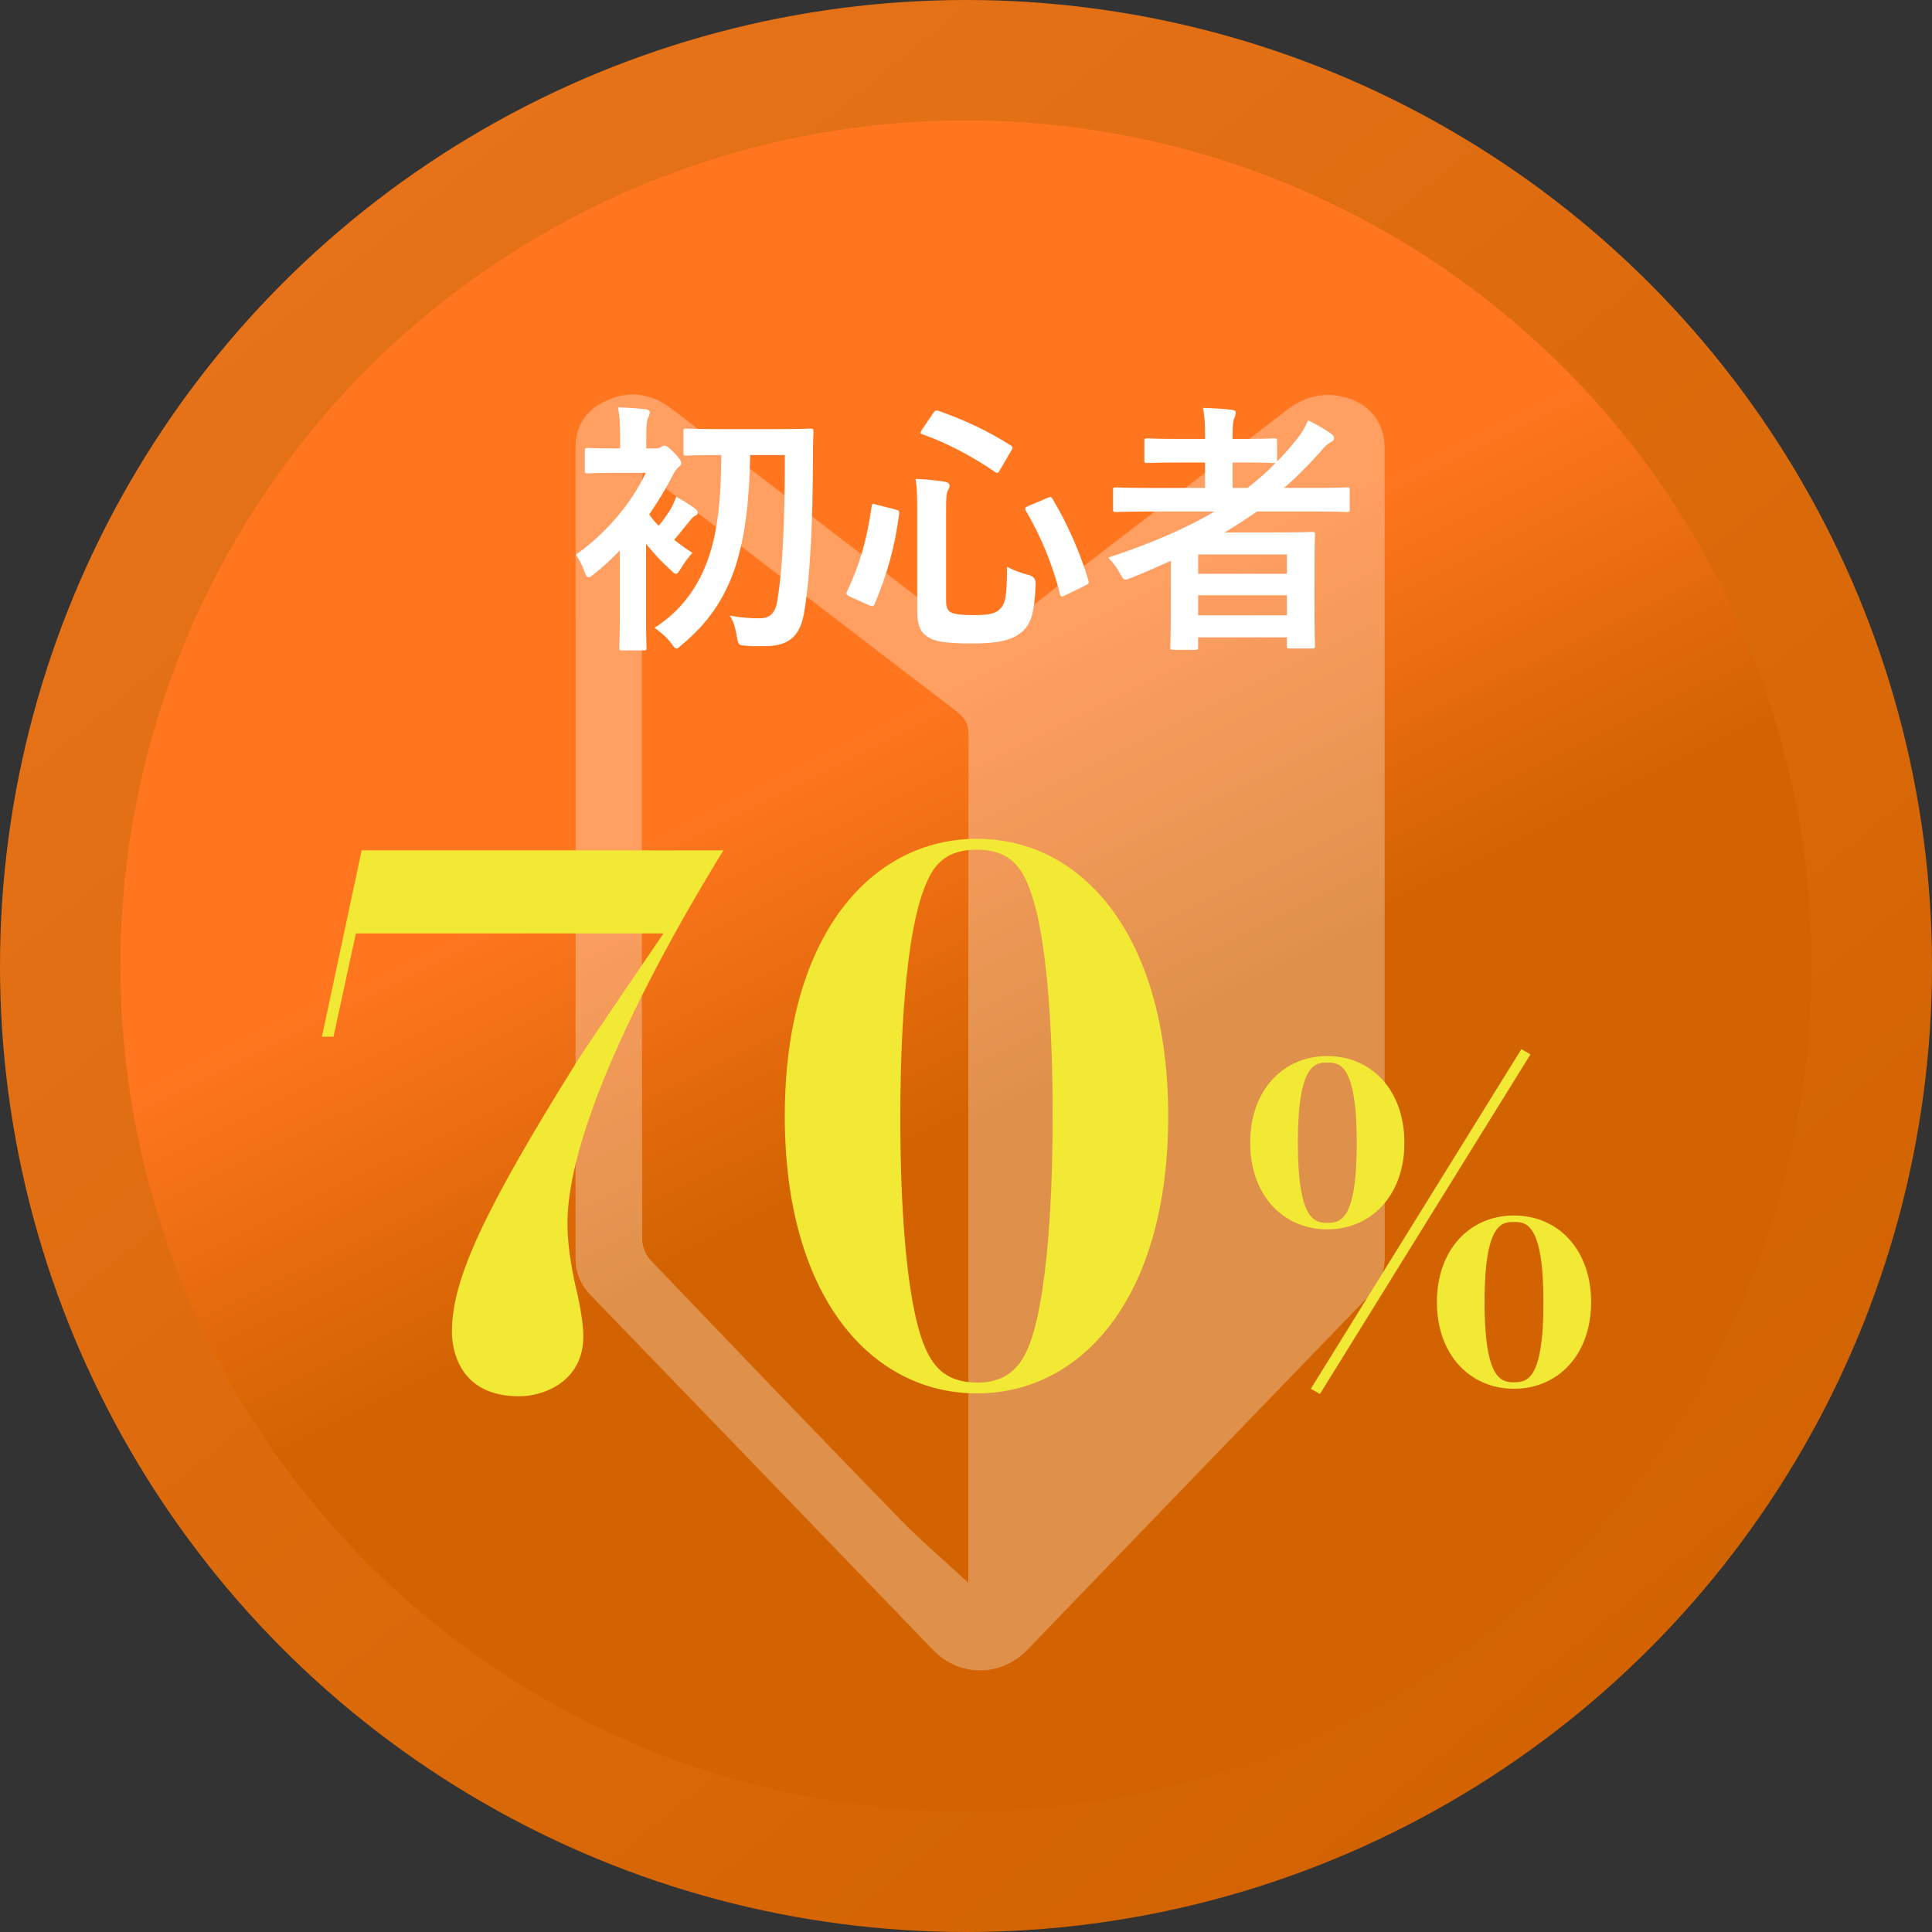 <?xml version="1.0" encoding="UTF-8"?><svg id="_レイヤー_2" xmlns="http://www.w3.org/2000/svg" width="170" height="170" xmlns:xlink="http://www.w3.org/1999/xlink" viewBox="0 0 170 170"><rect x="0" y="0" width="170" height="170" fill="#333333" stroke="none"/><defs><style>.cls-1{fill:url(#_名称未設定グラデーション_157);}.cls-2{fill:#f2e934;}.cls-3,.cls-4{fill:#fff;}.cls-5{fill:url(#_名称未設定グラデーション_16);}.cls-4{opacity:.3;}</style><linearGradient id="_名称未設定グラデーション_16" x1="4.706" y1="-13.014" x2="197.476" y2="222.299" gradientUnits="userSpaceOnUse"><stop offset="0" stop-color="#eb761f"/><stop offset=".699" stop-color="#d26300"/></linearGradient><linearGradient id="_名称未設定グラデーション_157" x1="75.025" y1="64.793" x2="97.206" y2="109.725" gradientUnits="userSpaceOnUse"><stop offset="0" stop-color="#ff761f"/><stop offset=".699" stop-color="#d26300"/></linearGradient></defs><g id="_レイヤー_1-2"><circle class="cls-5" cx="85" cy="85" r="85"/><circle class="cls-1" cx="85" cy="85" r="74.403"/><path class="cls-4" d="m121.839,75.083c0,11.82-.008,23.64.011,35.46.002,1.352-.396,2.459-1.344,3.439-10.043,10.383-20.071,20.78-30.097,31.179-2.326,2.413-5.99,2.426-8.3.03-10.025-10.4-20.054-20.797-30.096-31.181-.907-.938-1.371-1.983-1.37-3.295.011-23.772.012-47.543 0-71.315-.001-1.94.905-3.286,2.58-4.089,2.039-.977,4.033-.742,5.832.628,4.786,3.646,9.552,7.318,14.323,10.982,3.797,2.915,7.625,5.791,11.364,8.78,1.109.886,1.815.935,2.978.029,8.453-6.584,16.976-13.08,25.468-19.615,1.518-1.168,3.16-1.661,5.057-1.182,2.281.576,3.592,2.207,3.592,4.558.004,11.864.002,23.728.002,35.591Zm-36.638,64.18v-.957c-0-24.558-.006-49.116.022-73.674.001-.958-.357-1.502-1.077-2.053-8.827-6.744-17.632-13.517-26.446-20.278-.325-.249-.682-.458-1.157-.773-.029.548-.063.888-.063,1.228-.003,22.098-.008,44.196.029,66.294.001.617.306,1.381.732,1.827,7.278,7.619,14.574,15.22,21.922,22.771,1.919,1.972,4.029,3.757,6.037,5.616Z"/><path class="cls-2" d="m63.655,74.827c-2.541,4.13-13.724,22.492-13.724,32.849,0,2.224.508,4.639.825,5.973.255,1.08.572,2.796.572,3.939,0,3.939-3.431,5.273-5.655,5.273-5.4,0-5.908-4.32-5.908-5.654,0-4.512,2.604-10.356,11.056-23.891,1.144-1.779,7.307-10.801,7.561-11.183h-27.067l-1.97,9.086h-1.017l3.495-16.393h31.832Z"/><path class="cls-2" d="m85.955,73.81c9.467,0,16.837,8.769,16.837,24.398,0,16.012-7.624,24.398-16.837,24.398s-16.901-8.387-16.901-24.398,7.688-24.398,16.901-24.398Zm-4.639,4.384c-1.97,5.083-2.097,16.393-2.097,20.015,0,2.478,0,14.677,2.033,20.015.763,1.906,1.843,3.431,4.766,3.431,2.986,0,4.003-1.906,4.574-3.367,1.906-5.083,2.033-16.266,2.033-20.078,0-2.478,0-14.677-2.033-20.015-.698-1.842-1.715-3.431-4.638-3.431-3.113,0-4.003,1.779-4.639,3.431Z"/><path class="cls-2" d="m123.576,100.55c0,4.65-2.935,7.623-6.784,7.623s-6.785-2.973-6.785-7.623c0-4.574,2.859-7.624,6.785-7.624s6.784,3.05,6.784,7.624Zm-9.376-.038c0,6.289,1.22,7.09,2.478,7.09,1.182,0,2.706,0,2.706-7.052s-1.601-7.052-2.592-7.052-2.592,0-2.592,7.014Zm20.469-7.738l-18.525,29.884-.8-.458,18.524-29.883.801.457Zm5.336,21.803c0,4.65-2.936,7.623-6.785,7.623s-6.784-2.973-6.784-7.623c0-4.574,2.858-7.623,6.784-7.623,3.927,0,6.785,3.049,6.785,7.623Zm-9.377-.038c0,6.289,1.22,7.09,2.478,7.09,1.182,0,2.706,0,2.706-7.052s-1.601-7.052-2.592-7.052c-.99,0-2.592,0-2.592,7.014Z"/><path class="cls-3" d="m54.539,48.437c-.723.746-1.492,1.469-2.262,2.075-.233.187-.396.279-.489.279-.164,0-.233-.163-.373-.536-.188-.536-.467-1.072-.746-1.445,2.657-1.865,4.942-4.593,6.154-7.204h-2.657c-1.749,0-2.309.047-2.448.047-.233,0-.257-.023-.257-.257v-1.726c0-.233.023-.256.257-.256.14,0,.699.046,2.448.046h.396v-.792c0-1.026,0-1.912-.187-2.821.886.022,1.585.069,2.425.163.232.023.373.14.373.232,0,.21-.07.351-.141.514-.14.279-.163.77-.163,1.818v.886h.77c.303,0,.42-.069.513-.116.07-.047.21-.14.304-.14.163,0,.442.187.909.676.42.443.583.699.583.886,0,.141-.094.233-.28.373-.163.141-.326.396-.513.746-.56,1.119-1.259,2.262-2.028,3.381.233.35.513.676.839,1.003.396-.49.723-.956,1.003-1.399.187-.303.373-.723.536-1.166.513.304,1.213.7,1.655,1.05.187.163.233.21.233.373,0,.116-.094.21-.233.257-.163.093-.279.209-.536.536-.489.583-.816,1.025-1.306,1.585.513.396,1.05.793,1.608,1.143-.279.303-.769.933-1.002,1.353-.21.326-.303.489-.443.489-.116,0-.256-.116-.489-.35-.746-.676-1.516-1.492-2.146-2.285v6.436c0,1.748.047,2.564.047,2.681,0,.233-.023.257-.256.257h-1.889c-.233,0-.257-.023-.257-.257,0-.14.047-.933.047-2.681v-5.853Zm11.471-8.394c-.069,3.66-.373,6.948-1.306,9.839-.933,2.821-2.448,4.99-4.709,6.855-.233.21-.351.326-.467.326-.14,0-.257-.163-.489-.489-.373-.514-1.026-1.05-1.446-1.329,2.448-1.562,3.964-3.754,4.826-6.389.816-2.495,1.026-5.362,1.05-8.813h-.116c-2.099,0-2.799.047-2.938.047-.256,0-.279-.023-.279-.257v-1.842c0-.257.023-.279.279-.279.14,0,.84.046,2.938.046h4.989c2.099,0,2.821-.046,2.961-.046.233,0,.279.046.279.303-.046.77-.046,1.422-.046,2.075-.023,6.016-.233,10.538-.77,13.756-.326,1.982-1.213,3.008-3.428,3.008-.746,0-1.212.023-1.818-.047-.56-.047-.56-.093-.699-.886-.094-.56-.28-1.306-.606-1.749,1.212.21,1.889.233,2.658.233.956,0,1.375-.56,1.538-1.608.42-2.542.653-6.575.653-12.754h-3.055Z"/><path class="cls-3" d="m78.771,44.823c.326.094.373.141.35.373-.396,2.984-1.026,5.223-2.146,7.928-.093.21-.163.279-.489.14l-1.702-.77c-.326-.163-.35-.256-.256-.442,1.143-2.401,1.771-4.663,2.168-7.484.047-.28.07-.28.42-.163l1.655.419Zm4.477,8.067c0,.536.14.863.442,1.003.28.14.84.233,2.029.233,1.212,0,1.842-.117,2.215-.49.513-.442.676-1.072.676-3.776.56.326,1.236.559,1.936.746q.605.163.583.769c-.094,2.635-.443,3.614-1.26,4.267-.886.724-2.098.979-4.336.979-2.355,0-3.312-.187-3.871-.56-.629-.396-.956-.956-.956-2.308v-8.953c0-1.213-.022-1.889-.14-2.658.84.023,1.702.116,2.472.233.373.046.513.187.513.35s-.046.256-.14.42c-.116.209-.163.513-.163,1.655v8.09Zm-1.143-16.53c.187-.257.233-.28.466-.21,2.075.723,4.268,1.702,6.342,3.031.233.14.233.187.07.466l-.979,1.679c-.187.327-.232.35-.442.21-1.982-1.375-4.313-2.588-6.365-3.311-.14-.047-.187-.07-.187-.14,0-.07.047-.141.116-.28l.979-1.445Zm10.049,7.461c.304-.117.35-.14.467.093,1.375,2.285,2.471,4.873,3.147,7.135.069.257.047.304-.257.467l-1.771.862c-.327.163-.396.163-.467-.094-.63-2.518-1.655-5.059-3.008-7.344-.116-.21-.069-.303.233-.42l1.655-.699Z"/><path class="cls-3" d="m103.027,49.346c-1.143.514-2.285,1.026-3.474,1.492-.257.094-.396.163-.514.163-.187,0-.279-.163-.513-.583-.28-.513-.653-1.002-1.026-1.352,3.567-1.166,6.715-2.495,9.373-4.057h-5.782c-2.052,0-2.751.046-2.891.046-.233,0-.257-.023-.257-.256v-1.679c0-.21.023-.233.257-.233.14,0,.839.047,2.891.047h4.943v-2.238h-2.122c-2.099,0-2.821.046-2.961.046-.233,0-.257-.023-.257-.256v-1.655c0-.233.023-.257.257-.257.14,0,.862.047,2.961.047h2.122v-.326c0-.934-.023-1.656-.187-2.402.886.023,1.725.07,2.518.164.233.022.373.093.373.232,0,.163-.047.304-.116.467-.14.303-.163.746-.163,1.608v.257h.699c2.099,0,2.798-.047,2.938-.047.257,0,.28.023.28.257v1.771c.606-.606,1.143-1.212,1.679-1.889.513-.629.746-1.049,1.049-1.726.863.42,1.492.793,2.005,1.166.21.141.28.28.28.42s-.117.257-.257.326c-.326.141-.583.396-.956.863-1.025,1.143-2.074,2.215-3.193,3.171h2.634c2.052,0,2.774-.047,2.915-.047.21,0,.232.023.232.233v1.679c0,.232-.022.256-.232.256-.141,0-.863-.046-2.915-.046h-5.013c-.933.652-1.865,1.259-2.844,1.842h4.546c1.981,0,2.984-.047,3.124-.047.257,0,.28.023.28.279,0,.141-.047.84-.047,3.148v2.331c0,3.45.047,4.127.047,4.267,0,.21-.023.233-.28.233h-1.935c-.233,0-.257-.023-.257-.233v-.746h-7.811v.84c0,.232-.023.256-.257.256h-1.935c-.233,0-.257-.023-.257-.256,0-.117.047-.91.047-4.384v-3.194Zm2.401-.56v1.702h7.811v-1.702h-7.811Zm7.811,5.362v-1.771h-7.811v1.771h7.811Zm-1.143-13.406c-.14,0-.839-.046-2.938-.046h-.699v2.238h1.306c.886-.677,1.702-1.399,2.472-2.192h-.141Z"/></g></svg>